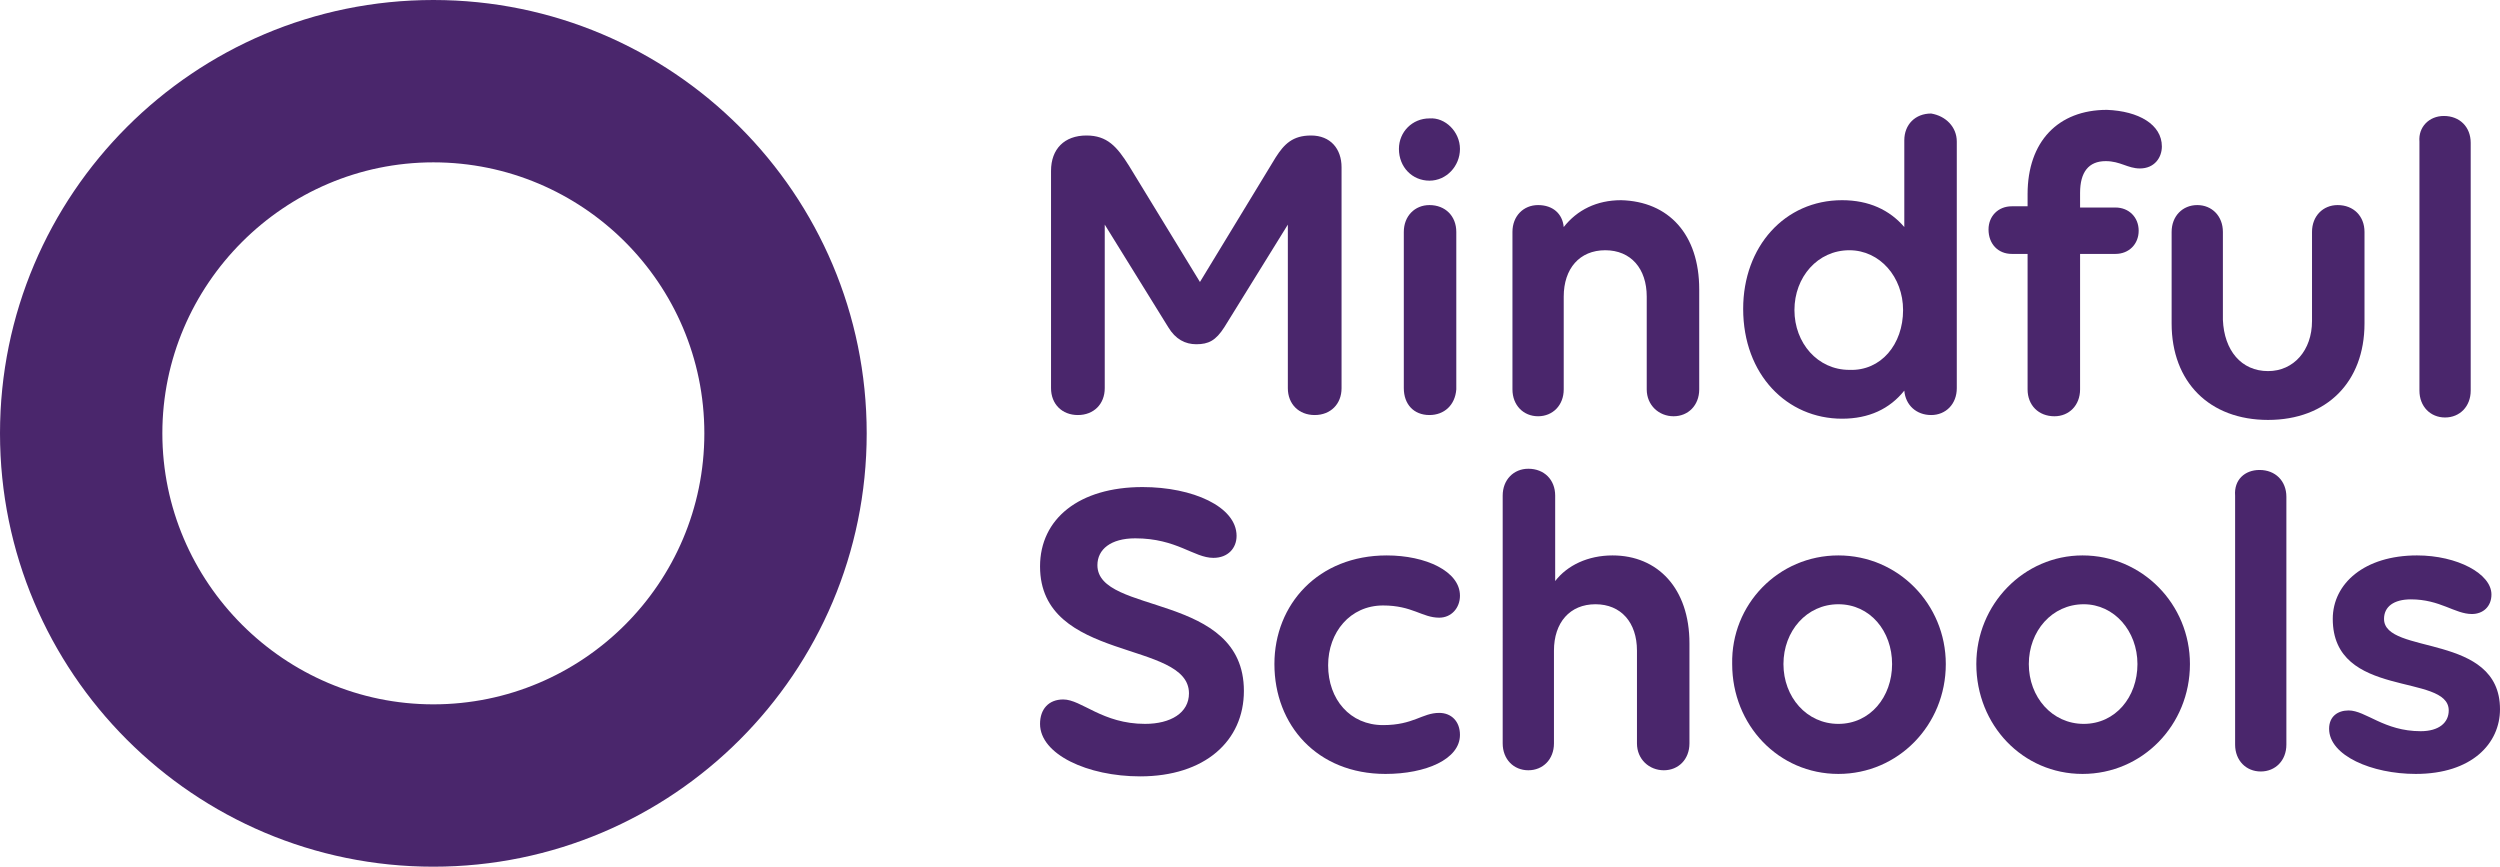 <svg version="1.1" id="Layer_1" xmlns="http://www.w3.org/2000/svg" xmlns:xlink="http://www.w3.org/1999/xlink" x="0px" y="0px" viewBox="0 0 204.8 71" style="enable-background:new 0 0 204.8 71;" xml:space="preserve" aria-labelledby="logoTitle logoDesc" role="img">
<title id="logoTitle">Mindful Schools</title>
  <desc id="logoDesc">The Mindful Schools logo.</desc>
<style type="text/css">
.st0{fill:#4A266C;}
</style>
<g>
<g>
<g>
<g>
<g>
<path class="st0" d="M109.9,13.7v18.1c0,1.3-0.9,2.2-2.2,2.2c-1.3,0-2.2-0.9-2.2-2.2V18.4l-5.2,8.4c-0.7,1.1-1.3,1.4-2.3,1.4
	c-0.9,0-1.7-0.4-2.3-1.4l-5.2-8.4v13.4c0,1.3-0.9,2.2-2.2,2.2c-1.3,0-2.2-0.9-2.2-2.2V14c0-1.8,1.1-2.9,2.9-2.9
	c1.7,0,2.5,0.9,3.5,2.5l5.8,9.5l6.2-10.2c0.7-1.1,1.4-1.8,2.9-1.8C109,11.1,109.9,12.2,109.9,13.7z"></path>
</g>
</g>
<g>
<g>
<path class="st0" d="M119.6,12.2c0,1.4-1.1,2.6-2.5,2.6c-1.4,0-2.5-1.1-2.5-2.6c0-1.4,1.1-2.5,2.5-2.5
	C118.4,9.6,119.6,10.8,119.6,12.2z M117.1,34c-1.3,0-2.1-0.9-2.1-2.2V19c0-1.3,0.9-2.2,2.1-2.2c1.3,0,2.2,0.9,2.2,2.2v12.9
	C119.2,33.2,118.3,34,117.1,34z"></path>
</g>
</g>
<g>
<g>
<path class="st0" d="M139.2,23.7v8.2c0,1.3-0.9,2.2-2.1,2.2s-2.2-0.9-2.2-2.2v-7.6c0-2.3-1.3-3.8-3.4-3.8
	c-2.1,0-3.4,1.5-3.4,3.8v7.6c0,1.3-0.9,2.2-2.1,2.2s-2.1-0.9-2.1-2.2V19c0-1.3,0.9-2.2,2.1-2.2c1.2,0,2,0.7,2.1,1.8
	c1.1-1.4,2.7-2.2,4.7-2.2C136.7,16.5,139.2,19.2,139.2,23.7z"></path>
</g>
</g>
<g>
<g>
<path class="st0" d="M160.3,11.6v20.2c0,1.3-0.9,2.2-2.1,2.2c-1.2,0-2.1-0.8-2.2-2c-1.2,1.5-2.9,2.3-5.1,2.3
	c-4.5,0-8.1-3.6-8.1-9c0-5.1,3.4-8.9,8.1-8.9c2.2,0,3.9,0.8,5.1,2.2v-7.1c0-1.3,0.9-2.2,2.2-2.2
	C159.4,9.5,160.3,10.4,160.3,11.6z M155.9,25.4c0-2.7-1.9-4.9-4.4-4.9c-2.6,0-4.5,2.2-4.5,4.9s1.9,4.9,4.5,4.9
	C154.1,30.4,155.9,28.2,155.9,25.4z"></path>
</g>
</g>
<g>
<g>
<path class="st0" d="M177.1,12c0,0.9-0.6,1.8-1.8,1.8c-1,0-1.6-0.6-2.8-0.6c-1.4,0-2.1,0.9-2.1,2.6V17h2.9
	c1.1,0,1.9,0.8,1.9,1.9s-0.8,1.9-1.9,1.9h-2.9v11.1c0,1.3-0.9,2.2-2.1,2.2c-1.3,0-2.2-0.9-2.2-2.2V20.8h-1.3
	c-1.1,0-1.9-0.8-1.9-2c0-1.1,0.8-1.9,1.9-1.9h1.3v-1c0-4.3,2.5-6.9,6.5-6.9C175.2,9.1,177.1,10.2,177.1,12z"></path>
</g>
</g>
<g>
<g>
<path class="st0" d="M185.8,30.4c2.1,0,3.6-1.7,3.6-4.1V19c0-1.3,0.9-2.2,2.1-2.2c1.3,0,2.2,0.9,2.2,2.2v7.5
	c0,4.8-3.1,7.9-7.9,7.9s-7.9-3.1-7.9-7.9V19c0-1.3,0.9-2.2,2.1-2.2s2.1,0.9,2.1,2.2v7.2C182.2,28.7,183.6,30.4,185.8,30.4z"></path>
</g>
</g>
<g>
<g>
<path class="st0" d="M200.2,9.5c1.3,0,2.2,0.9,2.2,2.2v20.3c0,1.3-0.9,2.2-2.1,2.2s-2.1-0.9-2.1-2.2V11.6
	C198.1,10.4,199,9.5,200.2,9.5z"></path>
</g>
</g>
<g>
<g>
<path class="st0" d="M87.1,57.3c1.5,0,3.2,2,6.7,2c2.1,0,3.6-0.9,3.6-2.5c0-4.4-12.2-2.5-12.2-10.4c0-3.9,3.2-6.5,8.4-6.5
	c4.1,0,7.7,1.6,7.7,4c0,1-0.7,1.8-1.9,1.8c-1.6,0-3-1.6-6.4-1.6c-2,0-3.1,0.9-3.1,2.2c0,4.1,12,2.2,12,10.3c0,4.1-3.2,7-8.5,7
	c-4.3,0-8.2-1.8-8.2-4.3C85.2,58.1,85.9,57.3,87.1,57.3z"></path>
</g>
</g>
<g>
<g>
<path class="st0" d="M119.6,48.8c0,1-0.7,1.8-1.7,1.8c-1.4,0-2.2-1-4.6-1c-2.7,0-4.5,2.2-4.5,4.9c0,2.8,1.8,4.9,4.5,4.9
	c2.5,0,3.2-1,4.6-1c1,0,1.7,0.7,1.7,1.8c0,2-2.8,3.2-6.1,3.2c-5.6,0-9.1-4-9.1-9c0-4.9,3.6-8.9,9.2-8.9
	C116.8,45.5,119.6,46.8,119.6,48.8z"></path>
</g>
</g>
<g>
<g>
<path class="st0" d="M138.4,52.7v8.2c0,1.3-0.9,2.2-2.1,2.2s-2.2-0.9-2.2-2.2v-7.6c0-2.3-1.3-3.8-3.4-3.8
	c-2.1,0-3.4,1.5-3.4,3.8v7.6c0,1.3-0.9,2.2-2.1,2.2s-2.1-0.9-2.1-2.2V40.6c0-1.3,0.9-2.2,2.1-2.2c1.3,0,2.2,0.9,2.2,2.2v7
	c1-1.3,2.7-2.1,4.7-2.1C135.8,45.5,138.4,48.2,138.4,52.7z"></path>
</g>
</g>
<g>
<g>
<path class="st0" d="M150.6,45.5c4.9,0,8.8,4,8.8,8.9c0,5-3.9,9-8.8,9c-4.9,0-8.7-4-8.7-9C141.8,49.5,145.7,45.5,150.6,45.5z
	 M150.6,49.5c-2.6,0-4.5,2.2-4.5,4.9s1.9,4.9,4.5,4.9c2.6,0,4.4-2.2,4.4-4.9C155,51.7,153.2,49.5,150.6,49.5z"></path>
</g>
</g>
<g>
<g>
<path class="st0" d="M170.6,45.5c4.9,0,8.8,4,8.8,8.9c0,5-3.9,9-8.8,9c-4.9,0-8.7-4-8.7-9C161.9,49.5,165.8,45.5,170.6,45.5z
	 M170.7,49.5c-2.6,0-4.5,2.2-4.5,4.9s1.9,4.9,4.5,4.9c2.6,0,4.4-2.2,4.4-4.9C175.1,51.7,173.2,49.5,170.7,49.5z"></path>
</g>
</g>
<g>
<g>
<path class="st0" d="M185.1,38.5c1.3,0,2.2,0.9,2.2,2.2v20.3c0,1.3-0.9,2.2-2.1,2.2s-2.1-0.9-2.1-2.2V40.6
	C183,39.3,183.9,38.5,185.1,38.5z"></path>
</g>
</g>
<g>
<g>
<path class="st0" d="M197.9,63.4c-3.6,0-7.1-1.5-7.1-3.7c0-1,0.7-1.5,1.6-1.5c1.4,0,2.9,1.7,5.9,1.7c1.5,0,2.3-0.7,2.3-1.7
	c0-3.1-9.5-0.9-9.5-7.5c0-2.9,2.6-5.2,6.9-5.2c3.3,0,6.1,1.5,6.1,3.2c0,1-0.7,1.6-1.6,1.6c-1.4,0-2.6-1.2-5-1.2
	c-1.4,0-2.2,0.6-2.2,1.6c0,3,9.5,1.1,9.5,7.4C204.8,60.9,202.5,63.4,197.9,63.4z"></path>
</g>
</g>
</g>
<g>
<g>
<path class="st0" d="M35.5,13.3c12.2,0,22.2,9.9,22.2,22.2s-10,22.2-22.2,22.2s-22.2-10-22.2-22.2S23.3,13.3,35.5,13.3 M35.5,0
C15.9,0,0,15.9,0,35.5S15.9,71,35.5,71S71,55.1,71,35.5S55.1,0,35.5,0L35.5,0z"></path>
</g>
</g>
</g>
</g>
</svg>